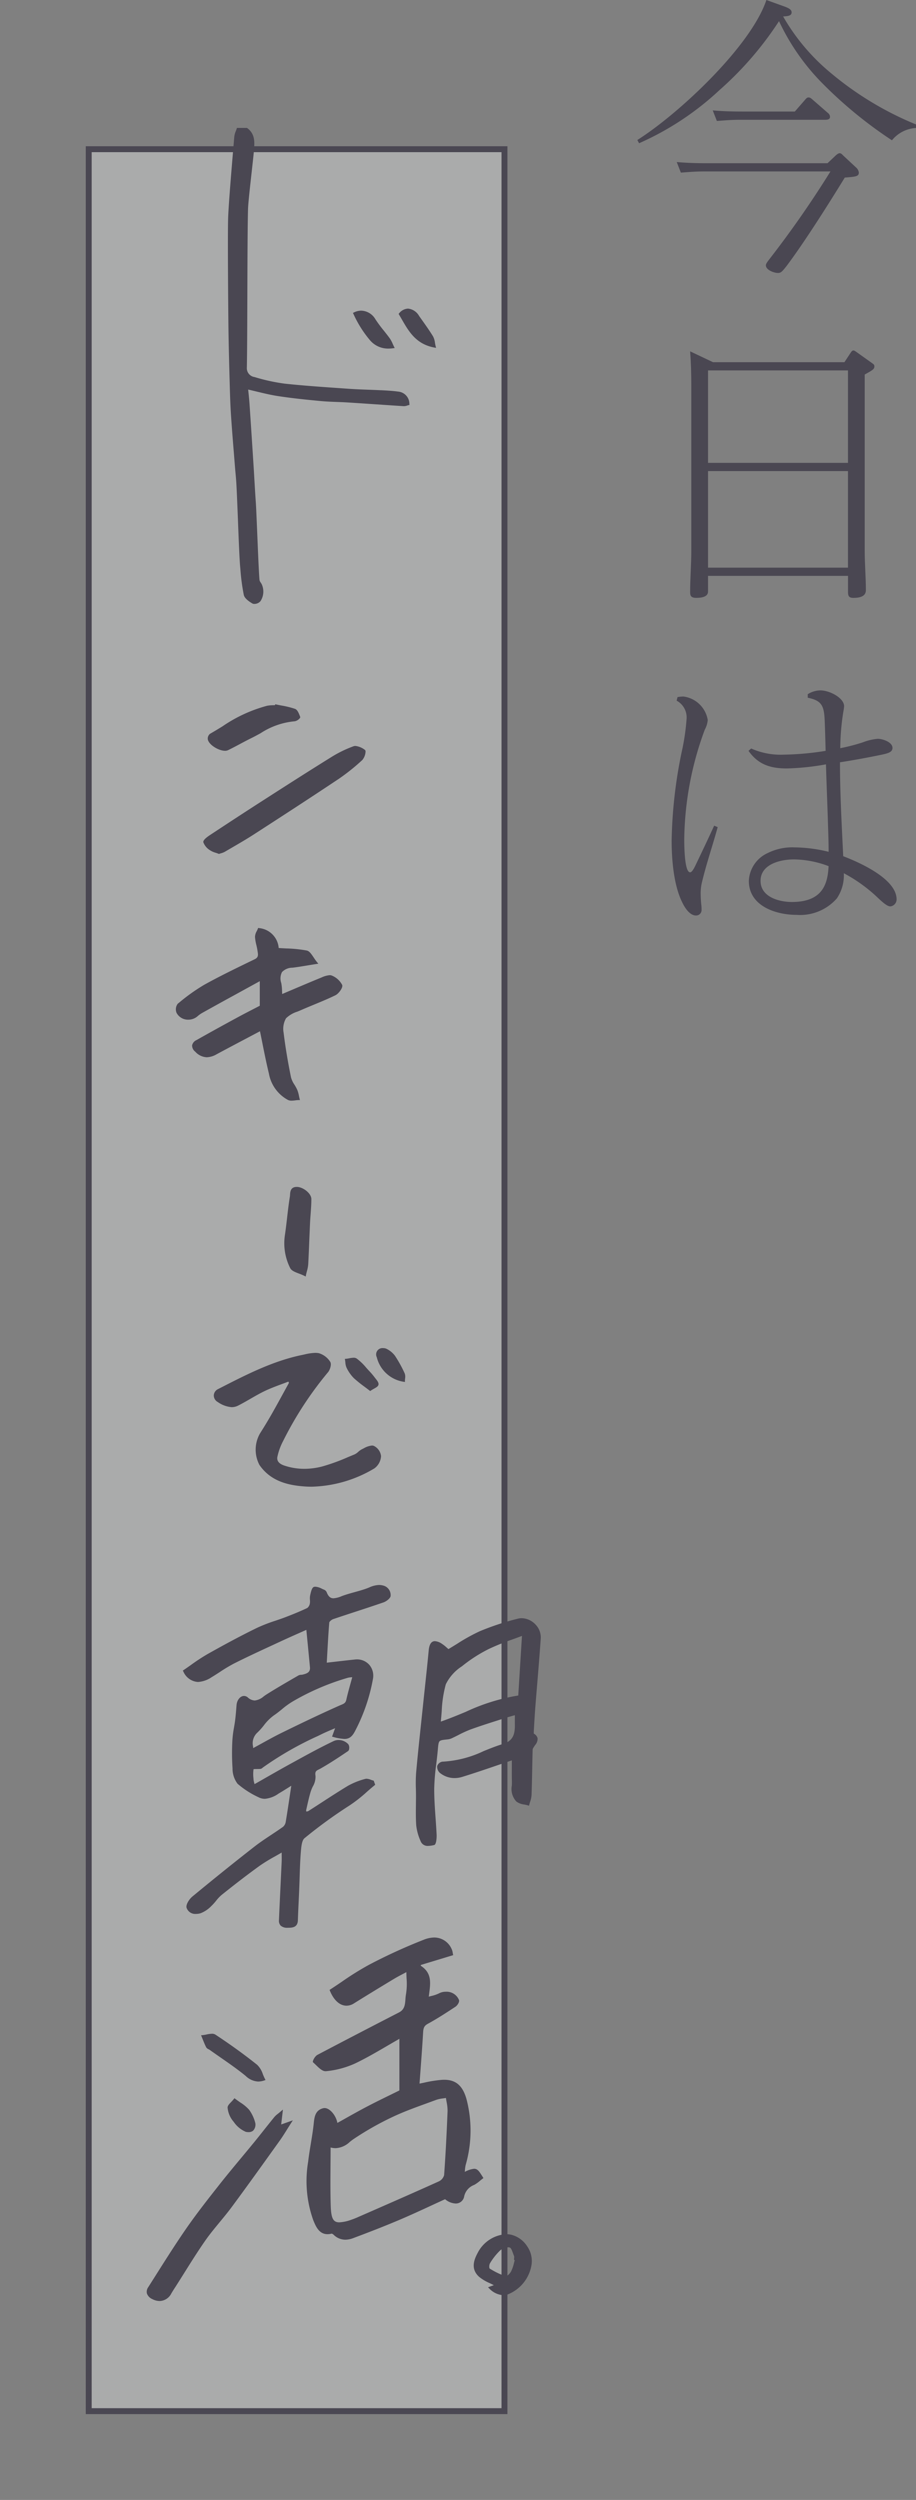 <svg xmlns="http://www.w3.org/2000/svg" width="123.889" height="337.909" viewBox="0 0 123.889 337.909">
  <rect x="0" y="0" width="123.889" height="337.909" fill="#808080" stroke="none"/>
  <g id="グループ_1533" data-name="グループ 1533" transform="translate(-11044.5 8891)">
    <path id="パス_4681" data-name="パス 4681" d="M0,0H56.23V305.742H0Z" transform="translate(11056.5 -8870.833)" fill="#f9fdfd" opacity="0.35"/>
    <path id="長方形_906" data-name="長方形 906" d="M-.4-.4H56.63V306.142H-.4ZM55.83.4H.4V305.342H55.83Z" transform="translate(11056.5 -8870.833)" fill="#4a4752"/>
    <g id="グループ_1534" data-name="グループ 1534">
      <path id="パス_3221" data-name="パス 3221" d="M801.435,50.839a43.627,43.627,0,0,0,11.505,6.943v.476a4.525,4.525,0,0,0-3.253,1.666,58.062,58.062,0,0,1-9.244-7.538,30.143,30.143,0,0,1-6.029-8.568,45.239,45.239,0,0,1-8.054,9.322,38.933,38.933,0,0,1-10.871,7.181l-.238-.436c5.594-3.531,15.354-12.655,17.456-18.924l2.539.914c.516.2.873.4.873.754,0,.475-.516.516-1.151.555A27.933,27.933,0,0,0,801.435,50.839Zm.676,11.109c.276-.238.4-.276.516-.276.2,0,.356.2.476.316l1.706,1.587a1.093,1.093,0,0,1,.4.714c0,.516-.4.555-1.9.674-2.142,3.49-5.474,8.768-7.894,11.98-.6.755-.754.914-1.15.914-.516,0-1.627-.4-1.627-1.032,0-.238.238-.516.6-.992a138.215,138.215,0,0,0,8.133-11.7h-17.1c-1.19,0-1.984.079-3.134.159l-.555-1.428c1.349.119,2.658.159,4.007.159h16.384Zm-12.7-5.911h7.141l1.348-1.547c.2-.238.319-.357.477-.357.2,0,.278.041.514.238l2.142,1.865a.662.662,0,0,1,.278.516c0,.4-.436.4-.752.4H789.1c-1.151,0-1.944.078-3.094.157l-.556-1.427C786.757,56,788.106,56.036,789.415,56.036Z" transform="translate(10355.448 -8931.96)" fill="#4a4752"/>
      <path id="パス_3222" data-name="パス 3222" d="M801.519,78.367l.835-1.268c.157-.239.237-.317.4-.317.079,0,.159.038.436.237l2.063,1.469c.278.2.318.237.318.475,0,.358-.318.517-1.309,1.073v23.8c0,1.784.159,3.571.159,5.355,0,.914-.99,1.033-1.7,1.033-.635,0-.715-.317-.715-.795v-2.181H783.072v2.1c0,.278-.079.873-1.587.873-.754,0-.833-.317-.833-.795,0-1.863.159-3.728.159-5.593V81.62c0-1.586-.04-3.174-.159-4.72l3.095,1.467ZM783.072,91.975H802v-12.5H783.072Zm0,14.163H802V93.085H783.072Z" transform="translate(10357.189 -8920.409)" fill="#4a4752"/>
      <path id="パス_3223" data-name="パス 3223" d="M779.556,112.432a5.372,5.372,0,0,1,.793-.078,3.825,3.825,0,0,1,3.293,3.173,3.283,3.283,0,0,1-.4,1.309,43.873,43.873,0,0,0-2.777,14.8c0,.633,0,4.483.793,4.483.2,0,.437-.357.674-.833.873-1.825,1.746-3.65,2.579-5.475l.476.2c-.674,2.461-1.508,4.881-2.1,7.34a6.384,6.384,0,0,0-.2,1.747c0,.4.04,1.032.079,1.349a5.376,5.376,0,0,1,.04.713.738.738,0,0,1-.754.795c-.873,0-1.547-1.111-1.865-1.787-1.151-2.3-1.428-5.791-1.428-8.33a63.659,63.659,0,0,1,1.349-11.942,30.041,30.041,0,0,0,.675-4.561,2.564,2.564,0,0,0-1.349-2.42ZM801.1,139.647a6.6,6.6,0,0,1-5.435,2.222c-2.816,0-6.465-1.189-6.465-4.6a4.335,4.335,0,0,1,2.5-3.731,7.5,7.5,0,0,1,3.691-.792,20,20,0,0,1,4.6.6c0-1.19-.041-2.38-.081-3.571-.079-2.737-.2-5.475-.278-8.252a33.989,33.989,0,0,1-5.275.555c-2.222,0-3.888-.516-5.2-2.379l.357-.319a9.8,9.8,0,0,0,4.4.833,38.659,38.659,0,0,0,5.672-.514c-.04-1.588-.078-2.937-.119-3.929-.079-2.141-.357-2.855-2.3-3.252v-.476a3.281,3.281,0,0,1,1.706-.516c1.269,0,3.212,1.03,3.212,2.141a7.387,7.387,0,0,1-.118.833,32.122,32.122,0,0,0-.4,4.84,26.01,26.01,0,0,0,3.055-.793,7.263,7.263,0,0,1,2.023-.476c.635,0,1.984.436,1.984,1.23,0,.6-.635.754-1.825.992-1.746.357-3.49.676-5.277.953,0,4.244.239,8.487.438,12.694,2.181.833,7.219,3.055,7.219,5.831a.951.951,0,0,1-.833.953c-.436,0-1.031-.517-1.984-1.428a20.81,20.81,0,0,0-4.323-3.056A5.52,5.52,0,0,1,801.1,139.647Zm-1.11-4.363a13.644,13.644,0,0,0-4.683-.912c-1.824,0-4.521.635-4.521,2.9,0,2.182,2.5,2.856,4.245,2.856C799.233,140.124,799.868,137.624,799.987,135.284Z" transform="translate(10356.58 -8909.208)" fill="#4a4752"/>
    </g>
    <g id="グループ_1535" data-name="グループ 1535">
      <path id="パス_3224" data-name="パス 3224" d="M744.245,213.6c1.547-.175,2.782-.323,4.019-.45a2.031,2.031,0,0,1,2.24,2.453,24.219,24.219,0,0,1-2.33,6.856c-.628,1.262-1.059,1.329-2.857.868l.476-1.316c-.836.368-1.507.635-2.154.952a47.4,47.4,0,0,0-7.97,4.524c-.074.057-.151.143-.234.151-.369.04-1.035-.013-1.059.09a5.3,5.3,0,0,0-.023,1.492,6.019,6.019,0,0,0,.194.854c1.719-.973,3.385-1.941,5.074-2.867,1.911-1.046,3.815-2.108,5.78-3.042a1.61,1.61,0,0,1,1.813.4.727.727,0,0,1-.007.694c-1.2.815-2.416,1.621-3.678,2.337-.514.291-.934.324-.789,1.184.108.641-.458,1.382-.665,2.095-.235.805-.411,1.628-.6,2.445a1.33,1.33,0,0,0,.037.4,1.425,1.425,0,0,0,.483-.1c1.785-1.136,3.542-2.321,5.353-3.412a9.8,9.8,0,0,1,2.3-.916c.286-.085.661.135.995.216l.14.383a34.892,34.892,0,0,1-3.4,2.736,63.671,63.671,0,0,0-6.067,4.41c-.444.357-.5,1.32-.558,2.018-.128,1.641-.146,3.29-.214,4.937-.058,1.423-.135,2.846-.188,4.269-.03.82-.575.849-1.19.856s-1.1-.145-1.07-.873c.11-2.6.245-5.192.362-7.789.021-.471,0-.943,0-1.615-1.161.689-2.239,1.227-3.2,1.92-1.76,1.266-3.473,2.6-5.164,3.954-.526.421-.89,1.041-1.393,1.5a3.937,3.937,0,0,1-1.407.947c-.644.19-1.479.073-1.693-.636-.108-.358.353-1.053.739-1.371q4.154-3.428,8.4-6.748c1.23-.957,2.583-1.755,3.852-2.665a1.266,1.266,0,0,0,.424-.766c.286-1.709.53-3.425.8-5.209-.575.358-1.182.751-1.8,1.12-.858.512-1.744,1.129-2.777.6a11.709,11.709,0,0,1-2.784-1.791,3.285,3.285,0,0,1-.631-1.993,30.965,30.965,0,0,1-.015-3.838c.042-.871.253-1.732.362-2.6.086-.685.14-1.374.192-2.062.065-.841.727-1.412,1.277-.953,1.182.987,1.887.126,2.761-.426,1.4-.883,2.835-1.7,4.265-2.535a1.862,1.862,0,0,1,.5-.091c.632-.144,1.2-.356,1.124-1.18-.165-1.736-.335-3.473-.505-5.243-1.234.554-2.5,1.107-3.761,1.691-2.08.967-4.171,1.914-6.218,2.948-1.054.532-2.017,1.246-3.035,1.854-1.4.833-2.605,1.054-3.624-.714,1.061-.715,2.083-1.509,3.2-2.136,2.206-1.242,4.435-2.448,6.71-3.556,1.239-.6,2.595-.961,3.887-1.459.981-.377,1.957-.774,2.905-1.225a1.089,1.089,0,0,0,.426-.707c.073-.336-.038-.71.033-1.046.086-.4.225-1.054.444-1.1.377-.079.838.218,1.256.381a.516.516,0,0,1,.266.266c.481,1.263,1.317.944,2.256.6,1.067-.4,2.2-.616,3.271-1a3.428,3.428,0,0,1,2.161-.418,1.189,1.189,0,0,1,.932,1.227c.015.245-.506.649-.857.77-2.26.782-4.543,1.494-6.807,2.264-.258.087-.616.377-.635.6C744.438,209.881,744.349,211.773,744.245,213.6Zm3.806,1.627a6.814,6.814,0,0,0-.808.094,32.707,32.707,0,0,0-7.46,3.188c-.948.52-1.734,1.33-2.64,1.939a20,20,0,0,0-2.222,2.32c-.875.807-.632,1.539-.61,2.457,1.456-.784,2.8-1.563,4.184-2.243,2.539-1.246,5.093-2.468,7.678-3.616.483-.216.885-.286,1.017-.889C747.417,217.444,747.727,216.429,748.051,215.223Z" transform="translate(10344.291 -8879.687)" fill="#4a4752"/>
      <path id="パス_3224_-_アウトライン" data-name="パス 3224 - アウトライン" d="M751.466,202.924a2.124,2.124,0,0,1,.531.068,1.325,1.325,0,0,1,1.045,1.364c.021.36-.608.8-.958.92-1.238.428-2.5.842-3.727,1.243-1.011.331-2.056.673-3.08,1.021-.228.077-.522.335-.534.467-.121,1.462-.2,2.937-.28,4.364q-.029.531-.059,1.056l1.159-.132c.979-.112,1.824-.209,2.685-.3a2.406,2.406,0,0,1,.241-.012,2.207,2.207,0,0,1,1.693.764,2.271,2.271,0,0,1,.469,1.875,24.349,24.349,0,0,1-2.344,6.9c-.392.786-.75,1.212-1.519,1.212a6.6,6.6,0,0,1-1.509-.267l-.16-.041.414-1.143-.467.2c-.5.214-.934.4-1.362.61l-.494.242a44.511,44.511,0,0,0-7.452,4.267l-.048.04a.489.489,0,0,1-.263.141c-.142.015-.322.017-.5.019a4.2,4.2,0,0,0-.444.019,4.773,4.773,0,0,0-.017,1.207q.006.089.012.178a2.557,2.557,0,0,0,.1.49l.039.147q.714-.4,1.418-.807c1.141-.651,2.322-1.325,3.487-1.964l.617-.338c1.678-.921,3.414-1.872,5.172-2.708a1.575,1.575,0,0,1,.671-.145,1.8,1.8,0,0,1,1.317.574.849.849,0,0,1,.117.591.442.442,0,0,1-.149.329c-1.159.785-2.4,1.612-3.688,2.343-.085.048-.166.089-.244.128-.383.191-.575.288-.472.9a2.573,2.573,0,0,1-.367,1.419,5.522,5.522,0,0,0-.3.742c-.2.675-.356,1.376-.509,2.053l-.087.384a.563.563,0,0,0,.015.2l.019,0a.649.649,0,0,0,.258-.059c.612-.389,1.231-.791,1.829-1.179,1.148-.746,2.336-1.516,3.528-2.235a9.954,9.954,0,0,1,2.334-.932.645.645,0,0,1,.183-.025,1.811,1.811,0,0,1,.583.141,3.112,3.112,0,0,0,.306.1l.078.019.2.559-.083.067c-.349.285-.7.588-1.033.881a19.3,19.3,0,0,1-2.383,1.866,63.76,63.76,0,0,0-6.053,4.4c-.376.3-.445,1.184-.5,1.828l-.007.085c-.087,1.117-.124,2.258-.159,3.362-.016.514-.033,1.046-.055,1.569-.025.623-.055,1.256-.083,1.868-.037.787-.075,1.6-.1,2.4-.037.986-.789.994-1.339,1h-.046a1.3,1.3,0,0,1-.948-.294.963.963,0,0,1-.227-.735c.065-1.539.14-3.1.213-4.616.05-1.04.1-2.116.15-3.174.014-.305.01-.617.007-.978,0-.116,0-.238,0-.368-.3.173-.588.338-.872.5a22.72,22.72,0,0,0-2.1,1.283c-1.525,1.1-3.164,2.351-5.158,3.949a5.286,5.286,0,0,0-.744.788,6.816,6.816,0,0,1-.641.706,4,4,0,0,1-1.466.98,2.142,2.142,0,0,1-.6.087,1.233,1.233,0,0,1-1.28-.824c-.132-.437.37-1.186.787-1.53,3.048-2.516,5.8-4.724,8.4-6.751.731-.569,1.515-1.088,2.274-1.591.524-.347,1.066-.706,1.583-1.077a1.122,1.122,0,0,0,.364-.669c.21-1.257.395-2.5.591-3.81q.08-.534.161-1.074l-.268.169c-.409.258-.832.525-1.261.78l-.172.1a3.754,3.754,0,0,1-1.87.719,1.885,1.885,0,0,1-.88-.221,12,12,0,0,1-2.819-1.816,3.4,3.4,0,0,1-.677-2.09,30.861,30.861,0,0,1-.015-3.857,13.865,13.865,0,0,1,.213-1.645c.054-.317.11-.645.151-.966.085-.675.139-1.357.191-2.054s.5-1.255,1.013-1.255a.8.8,0,0,1,.51.2,1.5,1.5,0,0,0,.944.416,2.25,2.25,0,0,0,1.214-.561c.138-.1.28-.2.427-.292,1.175-.742,2.4-1.451,3.577-2.136l.692-.4a.839.839,0,0,1,.37-.087,1.215,1.215,0,0,0,.175-.021c.7-.16,1.07-.37,1.008-1.019-.11-1.159-.222-2.319-.336-3.489l-.149-1.546-.994.443c-.845.375-1.718.764-2.575,1.162l-1.166.54c-1.664.77-3.385,1.566-5.048,2.405a20.7,20.7,0,0,0-1.907,1.142c-.364.236-.74.48-1.119.706a3.716,3.716,0,0,1-1.852.649,2.314,2.314,0,0,1-1.978-1.417l-.07-.121.116-.078c.329-.222.661-.456.982-.683a26.218,26.218,0,0,1,2.226-1.46c2.586-1.456,4.72-2.587,6.718-3.56a21.458,21.458,0,0,1,2.489-.964c.465-.158.946-.322,1.409-.5,1.185-.455,2.077-.831,2.895-1.22a.97.97,0,0,0,.344-.6,1.852,1.852,0,0,0,.014-.486,2.12,2.12,0,0,1,.019-.561l0-.012c.139-.645.268-1.143.558-1.2a.794.794,0,0,1,.163-.016,2.207,2.207,0,0,1,.862.266c.11.051.214.1.316.138a.668.668,0,0,1,.352.353c.273.718.636.81.921.81a3.566,3.566,0,0,0,1.127-.3l.015-.006c.561-.208,1.145-.37,1.71-.527.517-.143,1.052-.291,1.562-.474.135-.048.268-.1.4-.154A3.5,3.5,0,0,1,751.466,202.924Zm-7.381,10.841.01-.178q.035-.612.069-1.233c.078-1.429.159-2.907.281-4.373.026-.3.446-.628.736-.726,1.025-.349,2.072-.691,3.083-1.022,1.222-.4,2.487-.814,3.723-1.241.366-.126.763-.5.756-.619a1.032,1.032,0,0,0-.82-1.091,1.829,1.829,0,0,0-.457-.058,3.218,3.218,0,0,0-1.207.314c-.132.053-.269.108-.409.158-.52.186-1.06.336-1.583.48-.559.155-1.137.315-1.686.519l-.015.006a3.754,3.754,0,0,1-1.231.315c-.551,0-.945-.328-1.2-1a.369.369,0,0,0-.18-.18c-.11-.043-.223-.095-.332-.145a2.018,2.018,0,0,0-.737-.239.494.494,0,0,0-.1.01c-.085.04-.2.368-.326.973l0,.012a1.868,1.868,0,0,0-.013.481,2.106,2.106,0,0,1-.02.565,1.232,1.232,0,0,1-.508.811c-.825.392-1.724.771-2.916,1.229-.469.18-.953.345-1.42.5a21.241,21.241,0,0,0-2.454.949c-1.992.971-4.122,2.1-6.7,3.552a25.975,25.975,0,0,0-2.2,1.443c-.284.2-.577.407-.87.607A1.943,1.943,0,0,0,727,215.734a3.446,3.446,0,0,0,1.7-.606c.374-.223.748-.466,1.109-.7a20.926,20.926,0,0,1,1.935-1.159c1.667-.842,3.39-1.639,5.057-2.41l1.166-.54c.859-.4,1.733-.788,2.579-1.164q.6-.265,1.184-.528l.191-.086.02.208q.085.882.169,1.754c.113,1.17.225,2.33.336,3.489.1,1.035-.772,1.233-1.24,1.34a1.455,1.455,0,0,1-.219.028.615.615,0,0,0-.241.047l-.693.4c-1.179.684-2.4,1.391-3.568,2.13-.14.088-.279.187-.413.283a2.494,2.494,0,0,1-1.388.617,1.778,1.778,0,0,1-1.136-.485.494.494,0,0,0-.318-.128c-.352,0-.672.439-.714.978-.053.7-.107,1.386-.193,2.069-.042.328-.1.659-.152.979a13.639,13.639,0,0,0-.209,1.609,30.587,30.587,0,0,0,.014,3.819,3,3,0,0,0,.585,1.9,11.592,11.592,0,0,0,2.749,1.766,1.592,1.592,0,0,0,.743.187,3.542,3.542,0,0,0,1.715-.676l.174-.1c.426-.253.847-.519,1.254-.776l.546-.343.276-.172-.049.322q-.107.7-.209,1.4c-.2,1.314-.381,2.555-.591,3.815a1.406,1.406,0,0,1-.485.863c-.522.374-1.066.735-1.592,1.083-.754.5-1.534,1.016-2.255,1.578-2.6,2.026-5.348,4.232-8.394,6.746-.37.305-.771.948-.691,1.212a.969.969,0,0,0,.993.611,1.838,1.838,0,0,0,.514-.075,3.77,3.77,0,0,0,1.348-.914,6.607,6.607,0,0,0,.612-.675,5.584,5.584,0,0,1,.788-.831c2-1.6,3.641-2.859,5.17-3.959a22.944,22.944,0,0,1,2.123-1.3c.354-.2.719-.406,1.092-.627l.227-.134v.263c0,.23,0,.436,0,.626,0,.366.007.681-.007.995-.048,1.059-.1,2.134-.15,3.175-.073,1.512-.148,3.076-.213,4.614a.673.673,0,0,0,.144.515.988.988,0,0,0,.731.2h.042c.63-.007,1.018-.045,1.042-.711.03-.8.068-1.616.1-2.4.028-.612.058-1.244.083-1.866.022-.522.039-1.053.055-1.566.035-1.107.072-2.252.16-3.376l.007-.085c.058-.737.13-1.655.607-2.038a64.027,64.027,0,0,1,6.082-4.421,19.073,19.073,0,0,0,2.345-1.838c.312-.272.633-.552.957-.819l-.077-.21c-.086-.025-.173-.056-.257-.086a1.617,1.617,0,0,0-.482-.123.343.343,0,0,0-.1.013,9.7,9.7,0,0,0-2.264.9c-1.188.716-2.374,1.485-3.52,2.229-.6.389-1.218.791-1.83,1.181a.871.871,0,0,1-.389.1c-.052.005-.1.011-.146.019l-.16.031-.017-.162c0-.037-.011-.076-.019-.117a.83.83,0,0,1-.015-.335l.087-.384c.154-.682.313-1.387.513-2.071a5.751,5.751,0,0,1,.318-.784,2.346,2.346,0,0,0,.343-1.243.946.946,0,0,1,.633-1.219c.074-.037.151-.076.23-.12,1.276-.723,2.506-1.544,3.658-2.324a.724.724,0,0,0-.01-.475,1.5,1.5,0,0,0-1.1-.477,1.273,1.273,0,0,0-.542.116c-1.75.831-3.481,1.781-5.156,2.7l-.617.338c-1.163.637-2.289,1.28-3.482,1.961q-.79.451-1.59.905l-.174.1-.046-.194c-.029-.122-.059-.233-.085-.33a2.8,2.8,0,0,1-.113-.549q-.006-.088-.012-.176a4.7,4.7,0,0,1,.038-1.358c.042-.18.268-.183.72-.188.167,0,.34,0,.47-.018a.408.408,0,0,0,.1-.07c.02-.018.041-.035.061-.05a44.739,44.739,0,0,1,7.5-4.3l.493-.242c.435-.213.871-.4,1.376-.616.249-.106.506-.217.784-.339l.321-.141-.539,1.489a5.705,5.705,0,0,0,1.274.216c.566,0,.846-.235,1.251-1.046a24.056,24.056,0,0,0,2.316-6.813,1.976,1.976,0,0,0-.4-1.632,1.908,1.908,0,0,0-1.465-.658,2.106,2.106,0,0,0-.211.011c-.859.088-1.7.185-2.681.3l-1.336.152Zm4.168,1.284-.057.213c-.1.371-.2.723-.293,1.064-.211.756-.41,1.47-.565,2.18-.129.59-.5.744-.9.907-.066.027-.135.055-.2.087-2.245,1-4.612,2.111-7.673,3.613-.944.462-1.854.964-2.818,1.5-.441.243-.9.495-1.361.745l-.215.116-.006-.244c0-.155-.014-.306-.024-.452a2.23,2.23,0,0,1,.682-2.119,8.775,8.775,0,0,0,.841-.937,6.625,6.625,0,0,1,1.4-1.4c.37-.249.729-.538,1.075-.819a10.924,10.924,0,0,1,1.576-1.127,33.275,33.275,0,0,1,7.494-3.2,3,3,0,0,1,.51-.069c.1-.008.2-.016.318-.029Zm-13.8,9.926c.39-.212.774-.423,1.148-.629.967-.533,1.881-1.037,2.831-1.5,3.065-1.5,5.435-2.62,7.683-3.618.073-.033.144-.062.213-.09.375-.155.623-.257.719-.694.158-.718.358-1.436.569-2.2.077-.275.155-.558.235-.852l-.11.009a2.788,2.788,0,0,0-.459.06,33,33,0,0,0-7.425,3.175,10.7,10.7,0,0,0-1.532,1.1c-.352.284-.715.578-1.1.834a6.4,6.4,0,0,0-1.334,1.338,9.125,9.125,0,0,1-.87.968,1.94,1.94,0,0,0-.586,1.878C734.442,224.825,734.447,224.9,734.451,224.975Z" transform="translate(10344.291 -8879.687)" fill="#4a4752"/>
      <path id="パス_3225" data-name="パス 3225" d="M761.918,225.323c-2.363.795-4.607,1.591-6.881,2.293a3.053,3.053,0,0,1-2.933-.532.953.953,0,0,1-.282-.766.754.754,0,0,1,.567-.464c2.985.028,5.484-1.571,8.214-2.391,1.512-.455,1.754-1.52,1.723-2.834-.009-.41,0-.821,0-1.4-.594.173-1.082.3-1.562.456-1.556.505-3.124.983-4.66,1.545-.849.311-1.644.774-2.468,1.158a1.7,1.7,0,0,1-.529.16c-1.4.141-1.375.139-1.507,1.629-.151,1.719-.472,3.434-.483,5.152-.013,2.115.233,4.23.328,6.348.018.4-.078,1.131-.229,1.161-.577.112-1.337.325-1.657-.46a6.915,6.915,0,0,1-.573-2.054c-.091-1.308-.03-2.625-.032-3.94,0-1.058-.075-2.124.019-3.175.275-3.047.616-6.087.934-9.13.255-2.447.533-4.89.763-7.338.111-1.194.534-1.463,1.545-.845a9.594,9.594,0,0,1,.965.783,43.879,43.879,0,0,1,4.308-2.46,35.41,35.41,0,0,1,5.119-1.687,2.482,2.482,0,0,1,2.925,2.507c-.209,3.109-.492,6.213-.735,9.319-.083,1.07-.141,2.142-.2,3.215-.009.156-.038.411.04.459.906.555.307,1.074-.011,1.607a1,1,0,0,0-.192.423c-.054,2.054-.075,4.109-.147,6.161a6.163,6.163,0,0,1-.3,1.251,4.073,4.073,0,0,1-1.509-.489c-.774-.688-.528-1.717-.551-2.628C761.9,227.341,761.918,226.325,761.918,225.323Zm1.383-16.833c-1.731.672-3.288,1.158-4.733,1.871a20.065,20.065,0,0,0-3.608,2.313,6.346,6.346,0,0,0-2.269,2.54,29.181,29.181,0,0,0-.706,5.3c3.69-1.239,6.979-3.187,10.792-3.61Z" transform="translate(10351.959 -8878.593)" fill="#4a4752"/>
      <path id="パス_3225_-_アウトライン" data-name="パス 3225 - アウトライン" d="M750.43,237.1a1,1,0,0,1-1.011-.667,7.046,7.046,0,0,1-.583-2.1c-.065-.934-.053-1.886-.041-2.807,0-.375.01-.763.009-1.143,0-.324-.007-.656-.014-.976a20.044,20.044,0,0,1,.033-2.213c.2-2.242.444-4.516.678-6.716q.128-1.208.255-2.416c.082-.789.168-1.59.251-2.365.175-1.629.356-3.314.511-4.972.052-.559.2-1.3.845-1.3a1.9,1.9,0,0,1,.927.343,4.892,4.892,0,0,1,.659.517c.079.069.159.14.244.211.389-.228.785-.473,1.169-.711a25.187,25.187,0,0,1,3.064-1.7,35.8,35.8,0,0,1,5.141-1.695,2.061,2.061,0,0,1,.532-.069,2.647,2.647,0,0,1,1.878.864,2.485,2.485,0,0,1,.7,1.867c-.136,2.026-.307,4.084-.471,6.074-.088,1.064-.179,2.165-.264,3.247-.072.925-.126,1.869-.179,2.782l-.025.43c0,.02,0,.041,0,.063a1.455,1.455,0,0,0,0,.275,1.015,1.015,0,0,1,.511.614,1.257,1.257,0,0,1-.335.935c-.056.082-.113.166-.162.247l-.044.071a.7.7,0,0,0-.127.279c-.021.814-.038,1.642-.054,2.443-.024,1.219-.05,2.48-.093,3.72a3.449,3.449,0,0,1-.192.9c-.039.126-.079.256-.111.383l-.038.152-.15-.045c-.153-.046-.324-.08-.489-.113a2.244,2.244,0,0,1-1.077-.408,2.489,2.489,0,0,1-.61-2.163c.007-.2.013-.387.009-.572-.019-.713-.014-1.436-.01-2.135q0-.347,0-.693c-.613.207-1.223.415-1.815.617-1.671.571-3.25,1.11-4.871,1.61a3.6,3.6,0,0,1-1.065.167,3.144,3.144,0,0,1-2.007-.726,1.1,1.1,0,0,1-.335-.906.891.891,0,0,1,.714-.59h.078a14.7,14.7,0,0,0,5.479-1.421c.848-.342,1.725-.7,2.615-.964,1.388-.418,1.648-1.338,1.616-2.687-.006-.273,0-.549,0-.869,0-.107,0-.219,0-.338l-.388.11c-.342.1-.666.188-.978.289q-.579.188-1.16.373c-1.151.368-2.342.748-3.495,1.17a15.352,15.352,0,0,0-1.617.74c-.273.138-.556.281-.839.413a1.82,1.82,0,0,1-.577.173c-.631.064-.977.1-1.127.255s-.183.52-.241,1.177l-.005.062c-.054.612-.13,1.233-.2,1.834a28.819,28.819,0,0,0-.278,3.306c-.008,1.331.088,2.688.182,4,.055.767.111,1.559.146,2.34,0,.012.02,1.24-.349,1.315l-.115.023A3.61,3.61,0,0,1,750.43,237.1Zm.935-27.377c-.21,0-.461.117-.546,1.03-.156,1.66-.337,3.346-.512,4.976-.083.775-.169,1.576-.251,2.364q-.126,1.209-.255,2.417c-.234,2.2-.476,4.472-.678,6.711a19.812,19.812,0,0,0-.032,2.179c.007.322.014.655.014.982,0,.382,0,.771-.009,1.147-.012.914-.024,1.86.041,2.782a6.792,6.792,0,0,0,.562,2.008.7.7,0,0,0,.733.48,3.333,3.333,0,0,0,.641-.088l.085-.017a2.765,2.765,0,0,0,.139-1.013c-.035-.777-.091-1.568-.146-2.332-.094-1.318-.191-2.681-.182-4.023a29.063,29.063,0,0,1,.281-3.341c.074-.6.15-1.216.2-1.823l.005-.062c.066-.748.1-1.124.323-1.358s.588-.273,1.311-.346a1.531,1.531,0,0,0,.483-.147c.278-.13.559-.272.83-.409a15.576,15.576,0,0,1,1.649-.754c1.158-.424,2.352-.805,3.506-1.174q.58-.185,1.159-.372c.318-.1.644-.195.989-.292.183-.052.374-.106.577-.165l.192-.056v.2c0,.2,0,.375,0,.54,0,.317,0,.591,0,.86a3.748,3.748,0,0,1-.3,1.81,2.346,2.346,0,0,1-1.531,1.171c-.877.263-1.747.615-2.589.955A14.923,14.923,0,0,1,752.467,226h-.078a.639.639,0,0,0-.418.338.806.806,0,0,0,.228.625,2.81,2.81,0,0,0,1.818.659,3.3,3.3,0,0,0,.977-.154c1.617-.5,3.194-1.038,4.863-1.608.656-.224,1.334-.456,2.014-.684l.2-.067v.209c0,.3,0,.6,0,.9,0,.7-.008,1.417.01,2.125.005.195,0,.4-.009.591a2.233,2.233,0,0,0,.51,1.929,2.013,2.013,0,0,0,.936.338c.122.024.246.049.368.079.024-.085.05-.169.076-.251a3.181,3.181,0,0,0,.179-.821c.043-1.238.068-2.5.093-3.716.016-.8.033-1.63.054-2.445a.9.9,0,0,1,.172-.429l.041-.067c.053-.089.114-.178.172-.263.172-.252.335-.49.289-.7a.779.779,0,0,0-.4-.436c-.146-.089-.13-.316-.115-.536,0-.021,0-.041,0-.06l.025-.429c.053-.914.107-1.86.179-2.788.085-1.083.176-2.184.264-3.249.165-1.989.335-4.045.471-6.069a2.188,2.188,0,0,0-.624-1.642,2.342,2.342,0,0,0-1.659-.769,1.761,1.761,0,0,0-.454.059,35.541,35.541,0,0,0-5.1,1.68,24.957,24.957,0,0,0-3.027,1.684c-.416.257-.845.523-1.267.768l-.09.052-.081-.066c-.118-.1-.226-.192-.332-.285a4.672,4.672,0,0,0-.617-.486A1.657,1.657,0,0,0,751.365,209.723Zm.444,11.011.027-.235c.064-.549.107-1.1.148-1.638a16.409,16.409,0,0,1,.564-3.691,6.289,6.289,0,0,1,2.28-2.581l.039-.031a20.13,20.13,0,0,1,3.635-2.33,32.089,32.089,0,0,1,3.175-1.29c.507-.186,1.031-.378,1.571-.587l.219-.085-.546,8.776-.125.014a26.122,26.122,0,0,0-7.151,2.2c-1.166.484-2.372.985-3.61,1.4Zm11.328-12.02c-.465.178-.918.344-1.357.5a31.867,31.867,0,0,0-3.145,1.277,19.829,19.829,0,0,0-3.58,2.3l-.04.032a6.1,6.1,0,0,0-2.18,2.437,16.192,16.192,0,0,0-.551,3.624c-.036.462-.073.938-.123,1.414,1.151-.4,2.277-.864,3.368-1.317a26.765,26.765,0,0,1,7.107-2.209Z" transform="translate(10351.959 -8878.593)" fill="#4a4752"/>
      <path id="パス_3226" data-name="パス 3226" d="M735.738,146.377v-3.67c-1.379.758-2.539,1.394-3.7,2.031q-2.152,1.184-4.3,2.375a4.048,4.048,0,0,0-.676.481,1.706,1.706,0,0,1-2.6-.414,1.126,1.126,0,0,1,.12-1.055,26.6,26.6,0,0,1,3.544-2.536c2.232-1.242,4.541-2.345,6.84-3.462.669-.325.516-.834.446-1.33-.087-.614-.306-1.215-.333-1.829a2.942,2.942,0,0,1,.374-1.035,2.785,2.785,0,0,1,2.544,2.686,29.933,29.933,0,0,1,3.9.345c.448.094.758.85,1.316,1.53-1.328.209-2.275.386-3.229.5-1.527.184-1.963.782-1.651,2.255a13.7,13.7,0,0,1,.136,1.672c1.9-.8,3.7-1.58,5.521-2.321.407-.165.952-.39,1.285-.245a2.585,2.585,0,0,1,1.3,1.172c.107.25-.426,1.009-.829,1.206-1.522.743-3.118,1.332-4.671,2.015a5.545,5.545,0,0,0-2.07,1.136,2.971,2.971,0,0,0-.364,2.046c.249,2.029.594,4.049,1,6.054a9.718,9.718,0,0,0,.856,1.724,7.719,7.719,0,0,1,.311,1.178c-.459.008-1,.18-1.36,0a4.93,4.93,0,0,1-2.491-3.448c-.47-1.943-.831-3.91-1.251-5.929-2.009,1.065-4.027,2.121-6.033,3.2a1.986,1.986,0,0,1-2.724-.321c-.6-.569-.456-.989.149-1.332,1.811-1.026,3.634-2.027,5.463-3.02C733.661,147.441,734.768,146.883,735.738,146.377Z" transform="translate(10344.048 -8901.336)" fill="#4a4752"/>
      <path id="パス_3226_-_アウトライン" data-name="パス 3226 - アウトライン" d="M735.367,135.76l.124.025a2.932,2.932,0,0,1,2.655,2.692c.348.024.694.041,1.03.058a17.574,17.574,0,0,1,2.762.281c.356.074.613.458.912.9.15.223.3.453.489.679l.166.2-.259.041c-.436.069-.825.133-1.2.195-.746.123-1.391.23-2.035.307a1.945,1.945,0,0,0-1.417.591,1.875,1.875,0,0,0-.1,1.484,6.727,6.727,0,0,1,.106,1.091c.006.127.011.257.019.391l1.372-.582c1.359-.577,2.643-1.123,3.957-1.658l.016-.006a3.153,3.153,0,0,1,1.072-.3.783.783,0,0,1,.314.059,2.742,2.742,0,0,1,1.378,1.25c.157.365-.48,1.195-.9,1.4-.949.463-1.941.873-2.9,1.269-.584.241-1.188.491-1.776.749-.156.069-.32.135-.479.2a3.855,3.855,0,0,0-1.535.9,2.852,2.852,0,0,0-.33,1.932c.233,1.9.559,3.876,1,6.042a3.3,3.3,0,0,0,.47,1.006,5.9,5.9,0,0,1,.376.689,4.3,4.3,0,0,1,.235.831c.026.122.053.249.083.37l.047.184-.19,0a4.242,4.242,0,0,0-.435.039,4.175,4.175,0,0,1-.5.042,1.073,1.073,0,0,1-.5-.1,5.053,5.053,0,0,1-2.569-3.546c-.328-1.356-.6-2.693-.881-4.109-.107-.532-.217-1.081-.33-1.628l-1.686.891c-1.368.722-2.783,1.47-4.17,2.215a2.845,2.845,0,0,1-1.341.41,2.222,2.222,0,0,1-1.558-.755,1.047,1.047,0,0,1-.424-.858,1.019,1.019,0,0,1,.6-.712c1.569-.89,3.255-1.822,5.465-3.022.763-.415,1.524-.808,2.26-1.187l.828-.429V142.96l-.925.508-2.549,1.4-.4.218c-1.28.7-2.6,1.433-3.9,2.156a3.892,3.892,0,0,0-.65.463,1.887,1.887,0,0,1-1.248.458,1.742,1.742,0,0,1-1.582-.917,1.243,1.243,0,0,1,.161-1.24l.178-.142a25.326,25.326,0,0,1,3.387-2.409c2.011-1.119,4.116-2.14,6.152-3.128l.7-.338c.507-.247.453-.594.384-1.034-.007-.047-.015-.094-.021-.141-.035-.244-.093-.494-.148-.735a6.191,6.191,0,0,1-.186-1.108,1.666,1.666,0,0,1,.242-.786c.053-.108.1-.209.143-.31Zm7.581,4.625c-.128-.171-.243-.342-.347-.5-.262-.39-.488-.727-.724-.777a17.356,17.356,0,0,0-2.715-.275c-.379-.019-.771-.038-1.167-.067l-.132-.01-.007-.132a2.624,2.624,0,0,0-2.3-2.521c-.033.073-.069.145-.1.216a1.443,1.443,0,0,0-.211.639,5.875,5.875,0,0,0,.179,1.054c.057.248.117.5.153.761.006.045.014.091.021.136.07.448.158,1.007-.549,1.35l-.7.338c-2.032.986-4.133,2.006-6.137,3.121a25.1,25.1,0,0,0-3.346,2.381l-.178.142a1.031,1.031,0,0,0-.08.87,1.444,1.444,0,0,0,1.315.753,1.587,1.587,0,0,0,1.05-.384,4.2,4.2,0,0,1,.7-.5c1.3-.724,2.623-1.453,3.9-2.157l.4-.218,2.549-1.4,1.369-.752v4.014l-.081.042c-.292.153-.6.31-.91.471-.735.379-1.495.771-2.255,1.184-2.209,1.2-3.893,2.131-5.461,3.019-.28.159-.433.323-.453.488s.091.373.334.6a1.951,1.951,0,0,0,1.35.672,2.567,2.567,0,0,0,1.2-.374c1.387-.746,2.8-1.494,4.172-2.216l1.862-.984.176-.093.041.2c.128.613.252,1.23.371,1.826.284,1.413.552,2.748.879,4.1a4.768,4.768,0,0,0,2.414,3.349.788.788,0,0,0,.359.068,3.9,3.9,0,0,0,.463-.039c.093-.011.188-.023.282-.031-.015-.069-.03-.138-.044-.205a4.015,4.015,0,0,0-.217-.774,5.686,5.686,0,0,0-.358-.653,3.571,3.571,0,0,1-.507-1.1c-.44-2.174-.768-4.158-1-6.066a3.089,3.089,0,0,1,.4-2.16,4.056,4.056,0,0,1,1.654-.982c.164-.066.319-.129.471-.2.59-.26,1.2-.51,1.782-.752.955-.394,1.943-.8,2.883-1.261a1.662,1.662,0,0,0,.757-1.012,2.454,2.454,0,0,0-1.222-1.093.488.488,0,0,0-.195-.034,2.96,2.96,0,0,0-.959.274l-.016.006c-1.312.534-2.594,1.079-3.953,1.656l-1.567.664-.192.081-.016-.208c-.016-.216-.025-.416-.034-.61a6.418,6.418,0,0,0-.1-1.042,2.131,2.131,0,0,1,.154-1.721,2.2,2.2,0,0,1,1.625-.714c.637-.077,1.279-.183,2.022-.305C742.3,140.49,742.61,140.439,742.947,140.385Z" transform="translate(10344.048 -8901.336)" fill="#4a4752"/>
      <path id="パス_3227" data-name="パス 3227" d="M738.29,182.883c-1.129.443-2.289.823-3.379,1.348-1.222.588-2.362,1.348-3.573,1.959a2.623,2.623,0,0,1-2.6-.477.817.817,0,0,1,.026-1.489c3.65-1.862,7.281-3.772,11.345-4.6a5.945,5.945,0,0,1,2.2-.227,2.6,2.6,0,0,1,1.435,1.1c.167.245-.034.947-.295,1.242a47.5,47.5,0,0,0-6.085,9.322,8.4,8.4,0,0,0-.779,2.134c-.16.738.365,1.153,1.008,1.371a9.048,9.048,0,0,0,5.251.128,35.831,35.831,0,0,0,4.364-1.627c.376-.152.652-.537,1.021-.713.473-.225,1.078-.589,1.471-.45a1.628,1.628,0,0,1,.893,1.248,2.059,2.059,0,0,1-.821,1.529,16.553,16.553,0,0,1-9.588,2.406c-2.256-.193-4.377-.8-5.765-2.826a4.273,4.273,0,0,1,.086-4.1c.573-.9,1.127-1.818,1.654-2.747.779-1.373,1.529-2.763,2.291-4.145Z" transform="translate(10345.297 -8887.336)" fill="#4a4752"/>
      <path id="パス_3227_-_アウトライン" data-name="パス 3227 - アウトライン" d="M741.831,179.2a2.647,2.647,0,0,1,.5.044,2.753,2.753,0,0,1,1.531,1.163c.225.33-.028,1.111-.307,1.426a47.784,47.784,0,0,0-6.065,9.293,8.271,8.271,0,0,0-.765,2.1c-.119.549.187.952.909,1.2a8.459,8.459,0,0,0,2.729.447,9.69,9.69,0,0,0,2.437-.322,26.608,26.608,0,0,0,3.463-1.257c.289-.12.588-.245.882-.364a1.953,1.953,0,0,0,.5-.343,2.464,2.464,0,0,1,.517-.366c.073-.035.15-.073.228-.112a2.821,2.821,0,0,1,1.113-.383.731.731,0,0,1,.244.039,1.753,1.753,0,0,1,.993,1.394,2.2,2.2,0,0,1-.9,1.656,17.282,17.282,0,0,1-8.488,2.475c-.394,0-.793-.017-1.185-.051-1.926-.165-4.335-.642-5.875-2.891a4.412,4.412,0,0,1,.083-4.269c.589-.927,1.144-1.849,1.651-2.74.547-.963,1.088-1.952,1.612-2.908q.321-.586.643-1.172l-.071-.176c-.3.116-.6.229-.9.339-.776.289-1.579.588-2.332.95-.649.313-1.288.681-1.905,1.037-.54.312-1.1.634-1.666.92a1.921,1.921,0,0,1-.872.211,3.78,3.78,0,0,1-1.877-.694,1.014,1.014,0,0,1-.54-.9,1,1,0,0,1,.575-.849l.461-.235c3.446-1.76,7.01-3.581,10.923-4.382l.3-.064A7.085,7.085,0,0,1,741.831,179.2Zm-1.467,15.967a8.758,8.758,0,0,1-2.825-.463c-.866-.294-1.258-.843-1.106-1.545a8.574,8.574,0,0,1,.793-2.173,48.048,48.048,0,0,1,6.1-9.351,1.338,1.338,0,0,0,.284-1.058,2.467,2.467,0,0,0-1.339-1.037,2.352,2.352,0,0,0-.444-.039,6.87,6.87,0,0,0-1.391.2l-.3.064c-3.873.793-7.418,2.6-10.847,4.355l-.461.235a.7.7,0,0,0-.412.591.723.723,0,0,0,.394.635,3.546,3.546,0,0,0,1.723.651,1.6,1.6,0,0,0,.736-.179c.559-.282,1.114-.6,1.651-.912.622-.359,1.266-.73,1.925-1.048.765-.369,1.575-.67,2.358-.961.339-.126.69-.257,1.031-.391l.138-.054.236.583-.034.062q-.34.616-.677,1.234c-.524.957-1.066,1.947-1.614,2.912-.509.9-1.067,1.822-1.658,2.753a4.138,4.138,0,0,0-.089,3.938c1.469,2.144,3.793,2.6,5.654,2.761.384.033.774.05,1.16.05a16.993,16.993,0,0,0,8.342-2.437,1.916,1.916,0,0,0,.744-1.4,1.5,1.5,0,0,0-.792-1.1.434.434,0,0,0-.144-.022,2.654,2.654,0,0,0-.979.352c-.08.04-.158.079-.233.114a2.207,2.207,0,0,0-.452.324,2.2,2.2,0,0,1-.577.392c-.293.119-.591.243-.88.363a26.83,26.83,0,0,1-3.5,1.27A9.989,9.989,0,0,1,740.364,195.167Z" transform="translate(10345.297 -8887.336)" fill="#4a4752"/>
      <path id="パス_3228" data-name="パス 3228" d="M729.162,131.605a5.214,5.214,0,0,1-1.128-.467,2.031,2.031,0,0,1-.831-.969c-.045-.206.48-.6.808-.816q3.6-2.376,7.222-4.711c3.042-1.953,6.083-3.9,9.155-5.808a15.769,15.769,0,0,1,3.034-1.486c.378-.135,1,.189,1.39.472.111.079-.086.891-.352,1.131a27.585,27.585,0,0,1-3.128,2.51c-3.821,2.548-7.674,5.049-11.532,7.542-1.28.827-2.61,1.576-3.926,2.345A3.851,3.851,0,0,1,729.162,131.605Z" transform="translate(10344.953 -8907.339)" fill="#4a4752"/>
      <path id="パス_3228_-_アウトライン" data-name="パス 3228 - アウトライン" d="M729.159,131.765l-.052-.021c-.135-.054-.268-.1-.4-.141a2.73,2.73,0,0,1-.766-.345,2.137,2.137,0,0,1-.888-1.058c-.019-.086-.076-.347.872-.973,2.672-1.765,5.035-3.307,7.224-4.712,3.383-2.172,6.205-3.979,9.157-5.809a15.92,15.92,0,0,1,3.063-1.5.743.743,0,0,1,.25-.04,2.61,2.61,0,0,1,1.278.532.265.265,0,0,1,.092.206,1.912,1.912,0,0,1-.432,1.158,27.866,27.866,0,0,1-3.145,2.523c-3.993,2.664-8.047,5.29-11.534,7.543-1.024.661-2.1,1.282-3.131,1.883l-.8.465a2.377,2.377,0,0,1-.545.21c-.07.02-.136.039-.193.06Zm-1.808-1.624a1.962,1.962,0,0,0,.772.877,2.483,2.483,0,0,0,.683.3c.116.039.235.079.36.126.05-.016.1-.031.156-.047a2.151,2.151,0,0,0,.478-.181l.8-.466c1.033-.6,2.1-1.218,3.119-1.875,3.485-2.252,7.538-4.878,11.53-7.541a27.588,27.588,0,0,0,3.11-2.5,1.711,1.711,0,0,0,.334-.92,2.242,2.242,0,0,0-1.072-.453.447.447,0,0,0-.149.023,15.622,15.622,0,0,0-3.005,1.473c-2.95,1.829-5.772,3.635-9.153,5.807-2.188,1.4-4.549,2.945-7.22,4.709C727.568,129.826,727.36,130.068,727.351,130.141Z" transform="translate(10344.953 -8907.339)" fill="#4a4752"/>
      <path id="パス_3229" data-name="パス 3229" d="M756.908,276.515l.883-.319a12.542,12.542,0,0,1-2.253-1.259c-1-.9-.762-1.957-.175-3.046a4.255,4.255,0,0,1,4.356-2.4,3.6,3.6,0,0,1,2.642,3.967,5.044,5.044,0,0,1-3.113,3.819A2.324,2.324,0,0,1,756.908,276.515Zm3.528-3.819-.13-.04a1.291,1.291,0,0,0-.009-.475c-.193-.443-.336-1.123-.663-1.235a1.725,1.725,0,0,0-1.42.38,8.522,8.522,0,0,0-1.455,1.833c-.14.218-.144.793-.009.875a10.3,10.3,0,0,0,2.276,1.1c.2.063.7-.436.878-.775A9.455,9.455,0,0,0,760.436,272.7Z" transform="translate(10353.87 -8858.29)" fill="#4a4752"/>
      <path id="パス_3229_-_アウトライン" data-name="パス 3229 - アウトライン" d="M758.731,277.529a2.852,2.852,0,0,1-1.93-.908l-.165-.167.784-.283c-.192-.1-.376-.187-.557-.274a5.973,5.973,0,0,1-1.426-.848c-1.165-1.042-.722-2.273-.207-3.229a4.642,4.642,0,0,1,3.854-2.541,3.189,3.189,0,0,1,.666.07,3.6,3.6,0,0,1,2.17,1.554,3.459,3.459,0,0,1,.588,2.59,5.184,5.184,0,0,1-3.2,3.927A1.478,1.478,0,0,1,758.731,277.529Zm-1.542-.956a2.453,2.453,0,0,0,1.542.656,1.18,1.18,0,0,0,.459-.085,4.9,4.9,0,0,0,3.024-3.712,3.453,3.453,0,0,0-2.527-3.79,2.891,2.891,0,0,0-.6-.063,4.336,4.336,0,0,0-3.589,2.384c-.7,1.293-.655,2.149.143,2.863a5.766,5.766,0,0,0,1.356.8c.276.133.561.271.869.438l.294.159Zm1.876-1.287h0a.278.278,0,0,1-.083-.012,10.661,10.661,0,0,1-2.309-1.112.354.354,0,0,1-.144-.239,1.323,1.323,0,0,1,.105-.845,8.7,8.7,0,0,1,1.482-1.865,2.072,2.072,0,0,1,1.235-.459,1.018,1.018,0,0,1,.333.051c.31.107.463.535.611.949.047.133.092.258.14.368a.8.8,0,0,1,.031.394l0,.032.16.049-.043.143c-.049.161-.092.33-.135.493a5.623,5.623,0,0,1-.408,1.193C759.88,274.728,759.391,275.286,759.065,275.286Zm-2.226-1.373a10.361,10.361,0,0,0,2.228,1.073,1.655,1.655,0,0,0,.7-.7,5.318,5.318,0,0,0,.383-1.13c.031-.118.062-.24.1-.36l-.094-.029v-.111c0-.057.005-.114.01-.169a.593.593,0,0,0-.007-.246c-.052-.119-.1-.255-.148-.387-.112-.315-.252-.707-.426-.766a.721.721,0,0,0-.235-.034,1.767,1.767,0,0,0-1.037.385,8.323,8.323,0,0,0-1.427,1.8A1.027,1.027,0,0,0,756.839,273.912Z" transform="translate(10353.87 -8858.29)" fill="#4a4752"/>
      <path id="パス_3230" data-name="パス 3230" d="M736.738,113.076a19.835,19.835,0,0,1,2.51.585c.291.1.462.616.61.975a.979.979,0,0,1-.579.414c-2.287.038-4.068,1.366-5.993,2.316-1.043.514-2.054,1.1-3.1,1.607a2.479,2.479,0,0,1-2.527-1.361.693.693,0,0,1,.233-.59c2.48-1.414,4.8-3.162,7.67-3.77a8.3,8.3,0,0,1,1.152-.087Z" transform="translate(10345.099 -8908.706)" fill="#4a4752"/>
      <path id="パス_3230_-_アウトライン" data-name="パス 3230 - アウトライン" d="M736.634,112.9l.135.029c.236.051.479.1.714.143a12.152,12.152,0,0,1,1.815.447c.319.115.492.545.643.925l.054.134a.184.184,0,0,1-.026.178,1.192,1.192,0,0,1-.689.443,10.061,10.061,0,0,0-4.634,1.615c-.422.231-.858.469-1.3.685-.495.244-.992.509-1.472.765-.531.283-1.079.575-1.63.842a.942.942,0,0,1-.412.083c-.847,0-2.195-.8-2.328-1.553a.827.827,0,0,1,.306-.746c.56-.319,1.121-.661,1.664-.993a19.6,19.6,0,0,1,6.049-2.794,4.6,4.6,0,0,1,.813-.074c.085,0,.171-.005.257-.01Zm3.057,1.726-.028-.07c-.116-.289-.274-.685-.466-.754a11.933,11.933,0,0,0-1.77-.435c-.192-.037-.39-.075-.585-.116l-.017.054-.1.007c-.124.009-.249.012-.371.016a4.315,4.315,0,0,0-.76.068,19.375,19.375,0,0,0-5.955,2.757c-.545.332-1.108.676-1.672,1a.574.574,0,0,0-.159.433c.1.549,1.276,1.306,2.033,1.306a.649.649,0,0,0,.281-.053c.546-.265,1.092-.556,1.62-.837.482-.257.981-.523,1.48-.769.432-.213.866-.45,1.285-.679a10.29,10.29,0,0,1,4.772-1.652A1.012,1.012,0,0,0,739.691,114.626Z" transform="translate(10345.099 -8908.706)" fill="#4a4752"/>
      <path id="パス_3231" data-name="パス 3231" d="M738.122,174.131c-.745-.377-1.644-.53-1.867-1.005a7.313,7.313,0,0,1-.705-4.258c.267-1.762.4-3.544.687-5.3.07-.434-.085-1.221.852-1.174.693.034,1.759.8,1.759,1.493,0,1.08-.13,2.161-.181,3.241-.086,1.858-.14,3.716-.239,5.573A10.267,10.267,0,0,1,738.122,174.131Z" transform="translate(10347.622 -8892.805)" fill="#4a4752"/>
      <path id="パス_3231_-_アウトライン" data-name="パス 3231 - アウトライン" d="M738.228,174.352l-.173-.088a7.782,7.782,0,0,0-.739-.311c-.548-.209-1.021-.39-1.2-.764a7.459,7.459,0,0,1-.718-4.345c.123-.814.219-1.648.312-2.454.108-.936.219-1.9.374-2.849.011-.069.016-.153.022-.242.024-.4.064-1.06.9-1.06l.084,0c.8.039,1.9.875,1.9,1.643,0,.679-.052,1.367-.1,2.032-.03.4-.06.812-.08,1.217-.035.766-.066,1.546-.1,2.3-.042,1.073-.086,2.182-.144,3.273a4.734,4.734,0,0,1-.176.917c-.044.169-.089.344-.131.539Zm-1.216-11.813c-.517,0-.572.294-.6.778-.006.1-.011.188-.025.272-.154.939-.265,1.9-.372,2.835-.093.809-.19,1.645-.314,2.465a7.164,7.164,0,0,0,.692,4.172c.125.265.565.433,1.032.611.2.075.4.152.595.242.031-.128.062-.248.092-.366a4.526,4.526,0,0,0,.167-.858c.058-1.089.1-2.2.144-3.269.03-.755.06-1.535.1-2.3.02-.409.05-.824.08-1.225.049-.66.1-1.342.1-2.01,0-.585-.978-1.311-1.616-1.343Z" transform="translate(10347.622 -8892.805)" fill="#4a4752"/>
      <path id="パス_3232" data-name="パス 3232" d="M732.094,54.149c1.1.805.907,1.98.819,3.081-.106,1.321-.749,6.447-.783,7.765-.114,4.281-.069,17.1-.159,21.384a1.366,1.366,0,0,0,1.149,1.436,25.193,25.193,0,0,0,4.093.9c2.927.313,5.866.5,8.8.7,1.39.1,2.785.116,4.178.188.791.041,1.586.079,2.37.186a1.521,1.521,0,0,1,1.391,1.539,2.182,2.182,0,0,1-.61.134c-2.515-.159-5.029-.341-7.544-.5-1.219-.078-2.445-.077-3.661-.19-1.935-.182-3.872-.378-5.792-.673-1.375-.21-2.724-.59-4.217-.924.063.656.148,1.367.2,2.082q.268,3.91.514,7.822c.122,1.9.22,3.793.352,5.688.093,1.328.354,9.047.492,10.371a1.892,1.892,0,0,0,.3.587,2.2,2.2,0,0,1-.157,2.174.927.927,0,0,1-.882.254c-.436-.255-1-.641-1.094-1.066a31.133,31.133,0,0,1-.492-3.832c-.159-1.739-.407-9.876-.542-11.619-.057-.735-.126-1.469-.184-2.206-.173-2.2-.364-4.41-.508-6.618-.1-1.444-.138-2.894-.177-4.34-.069-2.5-.138-5-.169-7.5-.028-2.128-.122-12.8-.037-14.924.094-2.353.633-8.517.828-10.864a5,5,0,0,1,.319-1.039Z" transform="translate(10345.763 -8927.708)" fill="#4a4752"/>
      <path id="パス_3232_-_アウトライン" data-name="パス 3232 - アウトライン" d="M730.781,54h1.362l.04.029c1.088.8.987,1.959.9,2.983-.007.077-.013.154-.019.231-.04.5-.156,1.534-.289,2.729-.21,1.878-.472,4.216-.493,5.028-.061,2.284-.076,7-.091,11.559-.013,4.025-.026,7.828-.068,9.824a1.212,1.212,0,0,0,1.04,1.289,25.419,25.419,0,0,0,4.068.892c2.489.267,5.031.442,7.489.612l1.308.091c.829.058,1.674.088,2.493.118.551.02,1.121.041,1.682.07l.094,0c.752.039,1.529.079,2.289.183a1.663,1.663,0,0,1,1.52,1.673l.013.131-.128.03c-.055.013-.113.031-.174.05a1.323,1.323,0,0,1-.48.087c-1.258-.079-2.536-.166-3.773-.25s-2.514-.171-3.772-.25c-.5-.032-1-.051-1.491-.069-.713-.027-1.451-.054-2.174-.122-1.851-.175-3.823-.37-5.8-.674-.952-.146-1.883-.37-2.868-.607-.375-.09-.762-.183-1.156-.274q.02.2.041.4c.05.482.1.98.136,1.483.192,2.8.368,5.526.514,7.823.05.775.1,1.562.141,2.324.065,1.1.132,2.243.211,3.363.037.538.1,2.091.176,3.89.11,2.667.234,5.69.316,6.475a.894.894,0,0,0,.166.339c.041.062.083.126.118.193a2.362,2.362,0,0,1-.157,2.316,1.087,1.087,0,0,1-.836.37.5.5,0,0,1-.254-.057c-.7-.41-1.082-.791-1.165-1.163a28.023,28.023,0,0,1-.461-3.478l-.034-.373c-.086-.941-.2-3.713-.3-6.393-.091-2.277-.177-4.427-.239-5.228-.03-.385-.063-.776-.1-1.155-.03-.344-.06-.7-.088-1.051q-.07-.888-.142-1.776c-.128-1.587-.26-3.228-.366-4.844-.092-1.4-.135-2.8-.177-4.346-.068-2.455-.137-4.993-.169-7.5-.026-2.027-.123-12.763-.037-14.932.079-1.984.476-6.691.713-9.5.045-.531.084-1,.115-1.368a2.759,2.759,0,0,1,.209-.752c.041-.106.082-.215.116-.321Zm1.263.3H731c-.028.079-.058.157-.087.233a2.5,2.5,0,0,0-.19.669c-.031.371-.07.837-.115,1.368-.237,2.809-.634,7.512-.713,9.489-.082,2.051.005,12.466.037,14.916.032,2.5.1,5.04.169,7.493.042,1.548.085,2.942.177,4.335.105,1.614.238,3.254.366,4.839q.072.888.142,1.776c.028.35.058.705.088,1.049.033.379.066.771.1,1.157.062.806.148,2.96.239,5.239.107,2.676.217,5.444.3,6.378q.017.187.034.374a27.8,27.8,0,0,0,.455,3.44c.062.282.407.608,1.023.969a.222.222,0,0,0,.1.016.869.869,0,0,0,.571-.21,2.032,2.032,0,0,0,.158-2.032c-.03-.055-.066-.111-.105-.171a1.107,1.107,0,0,1-.213-.472c-.083-.8-.207-3.823-.317-6.495-.074-1.8-.138-3.349-.175-3.882-.078-1.122-.146-2.263-.211-3.366-.045-.761-.091-1.548-.141-2.323-.147-2.3-.323-5.021-.514-7.822-.034-.5-.086-.993-.135-1.472-.021-.206-.042-.408-.061-.605l-.02-.206.2.045c.467.1.923.214,1.364.32.979.236,1.9.458,2.844.6,1.97.3,3.938.5,5.784.672.715.067,1.448.094,2.157.121.491.018,1,.037,1.5.069,1.258.079,2.536.166,3.773.25s2.514.171,3.772.25h.028a1.21,1.21,0,0,0,.343-.075l.065-.02a1.347,1.347,0,0,0-1.247-1.281c-.747-.1-1.518-.142-2.264-.18l-.094,0c-.559-.029-1.128-.049-1.678-.069-.82-.03-1.669-.061-2.5-.119l-1.308-.091c-2.461-.17-5.005-.346-7.5-.613a25.211,25.211,0,0,1-4.117-.9,1.51,1.51,0,0,1-1.259-1.584c.042-1.994.054-5.795.068-9.819.015-4.562.03-9.279.091-11.566.022-.826.273-3.072.495-5.054.133-1.192.249-2.222.289-2.72.006-.077.013-.155.02-.233C732.872,55.963,732.955,55,732.044,54.3Z" transform="translate(10345.763 -8927.708)" fill="#4a4752"/>
      <path id="パス_3233" data-name="パス 3233" d="M742.539,73.048a2.033,2.033,0,0,1,2.706.866c.578.909,1.316,1.715,1.949,2.591a7.905,7.905,0,0,1,.562,1.1C745.5,77.907,744.412,76.726,742.539,73.048Z" transform="translate(10349.899 -8921.686)" fill="#4a4752"/>
      <path id="パス_3233_-_アウトライン" data-name="パス 3233 - アウトライン" d="M743.456,72.676a2.3,2.3,0,0,1,1.915,1.158,18.452,18.452,0,0,0,1.151,1.555c.265.333.539.677.793,1.028a4.319,4.319,0,0,1,.408.766c.053.118.108.24.167.358l.094.188-.208.028a4.97,4.97,0,0,1-.649.046,3.2,3.2,0,0,1-2.461-1.1,15.1,15.1,0,0,1-2.261-3.582l-.069-.136.137-.067A2.238,2.238,0,0,1,743.456,72.676Zm4.074,4.807c-.027-.059-.054-.118-.08-.176a4.034,4.034,0,0,0-.378-.713c-.25-.345-.522-.687-.785-1.017a18.674,18.674,0,0,1-1.169-1.581,2.005,2.005,0,0,0-1.662-1.019,1.887,1.887,0,0,0-.711.145c1.552,3.028,2.569,4.382,4.383,4.382C747.255,77.5,747.39,77.5,747.53,77.483Z" transform="translate(10349.899 -8921.686)" fill="#4a4752"/>
      <path id="パス_3234" data-name="パス 3234" d="M751.877,77.582c-2.731-.505-3.585-2.56-4.678-4.38.805-.882,1.678-.754,2.468.36.64.9,1.293,1.8,1.874,2.739A4.809,4.809,0,0,1,751.877,77.582Z" transform="translate(10351.402 -8921.751)" fill="#4a4752"/>
      <path id="パス_3234_-_アウトライン" data-name="パス 3234 - アウトライン" d="M752.078,77.772l-.229-.042c-2.474-.458-3.452-2.155-4.4-3.8-.124-.216-.253-.438-.382-.654l-.058-.1.075-.083a1.645,1.645,0,0,1,1.2-.629,1.945,1.945,0,0,1,1.5,1l.294.413c.536.754,1.091,1.533,1.585,2.334a2.435,2.435,0,0,1,.262.865c.026.149.053.3.092.459Zm-4.692-4.549c.111.186.22.376.326.56.922,1.6,1.8,3.117,3.969,3.606-.017-.085-.031-.168-.046-.25a2.2,2.2,0,0,0-.222-.76c-.489-.792-1.041-1.567-1.574-2.317l-.294-.414a1.676,1.676,0,0,0-1.259-.876A1.3,1.3,0,0,0,747.386,73.223Z" transform="translate(10351.402 -8921.751)" fill="#4a4752"/>
      <path id="パス_3235" data-name="パス 3235" d="M744.947,184.018c-.76-.591-1.486-1.082-2.117-1.673a5.007,5.007,0,0,1-.941-1.35,3.527,3.527,0,0,1-.2-1c.455-.033,1.042-.261,1.338-.06a11.281,11.281,0,0,1,1.666,1.658,9.35,9.35,0,0,1,.737.864c.2.274.538.619.485.86S745.4,183.709,744.947,184.018Z" transform="translate(10349.626 -8887.175)" fill="#4a4752"/>
      <path id="パス_3235_-_アウトライン" data-name="パス 3235 - アウトライン" d="M744.94,184.2l-.086-.067c-.23-.179-.458-.349-.679-.515a16.741,16.741,0,0,1-1.449-1.167,5.212,5.212,0,0,1-.972-1.39,2.023,2.023,0,0,1-.171-.736c-.011-.108-.022-.211-.04-.31l-.029-.164.166-.012a4.07,4.07,0,0,0,.435-.067,3.279,3.279,0,0,1,.581-.075.725.725,0,0,1,.418.108,7.346,7.346,0,0,1,1.275,1.221c.136.152.276.31.416.459a9.637,9.637,0,0,1,.748.878c.039.052.083.108.13.167.216.271.438.551.381.813-.05.227-.293.363-.6.536-.134.075-.286.16-.433.26Zm-3.077-4.079c.007.058.013.116.019.173a1.783,1.783,0,0,0,.138.628,4.943,4.943,0,0,0,.911,1.31,16.52,16.52,0,0,0,1.423,1.146c.2.146.4.3.6.452.127-.081.251-.15.363-.213.213-.119.434-.243.455-.338.027-.123-.183-.387-.322-.562-.049-.061-.095-.119-.137-.176a9.368,9.368,0,0,0-.725-.85c-.143-.152-.285-.311-.422-.465a7.128,7.128,0,0,0-1.22-1.172A.444.444,0,0,0,742.7,180a3.079,3.079,0,0,0-.525.07C742.069,180.09,741.965,180.11,741.863,180.125Z" transform="translate(10349.626 -8887.175)" fill="#4a4752"/>
      <path id="パス_3236" data-name="パス 3236" d="M748.457,183.115a4.26,4.26,0,0,1-3.516-3.22.964.964,0,0,1,.169-.867,1.025,1.025,0,0,1,.918-.094,2.931,2.931,0,0,1,1.114.909,17.3,17.3,0,0,1,1.3,2.353A2.351,2.351,0,0,1,748.457,183.115Z" transform="translate(10350.661 -8887.492)" fill="#4a4752"/>
      <path id="パス_3236_-_アウトライン" data-name="パス 3236 - アウトライン" d="M748.607,183.289l-.172-.025a4.431,4.431,0,0,1-3.636-3.318.857.857,0,0,1,.876-1.23.981.981,0,0,1,.418.083,3.121,3.121,0,0,1,1.172.959,17.127,17.127,0,0,1,1.309,2.373,1.345,1.345,0,0,1,.052.7c-.01.1-.019.193-.019.28Zm-2.931-4.273a.81.81,0,0,0-.471.127.838.838,0,0,0-.124.7c.841,2.339,2.146,2.907,3.233,3.1,0-.045.008-.09.012-.135a1.15,1.15,0,0,0-.025-.548,16.843,16.843,0,0,0-1.286-2.332,2.819,2.819,0,0,0-1.056-.858A.677.677,0,0,0,745.675,179.016Z" transform="translate(10350.661 -8887.492)" fill="#4a4752"/>
      <path id="パス_3237" data-name="パス 3237" d="M750.3,259.719v-7.328c-2.136,1.206-4.111,2.451-6.2,3.452a12.151,12.151,0,0,1-3.893,1.035c-.5.053-1.1-.7-1.608-1.14a1.465,1.465,0,0,1,.488-.758q5.526-2.914,11.086-5.763c1.114-.573.845-1.715,1.028-2.609a17.213,17.213,0,0,0,.044-3.219c-.726.393-1.332.69-1.907,1.038-1.816,1.095-3.629,2.2-5.426,3.321-1.092.682-2.3.119-3.015-1.643,1.7-1.1,3.375-2.35,5.2-3.311a72.9,72.9,0,0,1,7.415-3.391,2.552,2.552,0,0,1,3.567,1.16,2.481,2.481,0,0,1,.177.682l-4.3,1.305-.087.3c1.779,1.061,1.262,2.641,1.1,4.32a9.175,9.175,0,0,0,1.631-.524,1.815,1.815,0,0,1,2.489.824c.057.19-.208.59-.427.734-1.226.8-2.456,1.609-3.741,2.309a1.334,1.334,0,0,0-.7,1.344c-.136,2.358-.328,4.713-.5,7.042a26.321,26.321,0,0,1,3.231-.542c1.75-.1,2.628.726,3.125,2.443a16.759,16.759,0,0,1-.106,8.892,10.13,10.13,0,0,0-.151,1.209c1.7-.8,1.694-.722,2.5.547a8.635,8.635,0,0,1-1.117.831,2.271,2.271,0,0,0-1.43,1.636c-.224,1.046-1.353,1.152-2.416.254-2.031.923-4.094,1.911-6.2,2.8-2.068.879-4.167,1.69-6.272,2.478a2.258,2.258,0,0,1-2.482-.39c-.12-.111-.32-.259-.44-.227-1.471.386-1.944-.833-2.3-1.7a15.534,15.534,0,0,1-.693-7.851c.19-1.668.552-3.318.735-4.987.1-.914.132-1.837,1.173-2.115.718-.19,1.671.985,1.779,2.076,1.424-.789,2.825-1.6,4.254-2.346C747.352,261.147,748.832,260.448,750.3,259.719Zm-9.6,7.42c0,2.822-.063,5.454.018,8.081.075,2.428.639,2.773,2.927,2.043a11.844,11.844,0,0,0,1.115-.444c3.606-1.582,7.217-3.153,10.806-4.775a1.466,1.466,0,0,0,.788-.965c.209-2.883.352-5.772.467-8.661a12.144,12.144,0,0,0-.246-1.953,9.6,9.6,0,0,0-1.481.287c-1.957.727-3.95,1.39-5.836,2.276a40.532,40.532,0,0,0-5.38,3.039C742.969,266.679,742.3,267.63,740.7,267.139Z" transform="translate(10348.363 -8868.065)" fill="#4a4752"/>
      <path id="パス_3237_-_アウトライン" data-name="パス 3237 - アウトライン" d="M742.864,279.8a2.246,2.246,0,0,1-1.567-.631.693.693,0,0,0-.3-.192,2.231,2.231,0,0,1-.563.078c-1.143,0-1.578-1.052-1.9-1.82l-.02-.048a15.739,15.739,0,0,1-.7-7.926c.094-.821.231-1.65.363-2.451.137-.83.279-1.688.372-2.535.006-.055.012-.111.018-.166.093-.88.189-1.79,1.266-2.077a.773.773,0,0,1,.2-.026c.716,0,1.541.981,1.736,2.01.359-.2.72-.4,1.071-.6.978-.548,1.989-1.116,3-1.643s2.022-1.024,3.015-1.509c.427-.209.867-.424,1.3-.639v-6.977c-.559.318-1.111.64-1.647.952-1.474.86-2.867,1.672-4.341,2.377a12.324,12.324,0,0,1-3.942,1.049.639.639,0,0,1-.067,0c-.428,0-.862-.421-1.282-.829-.131-.127-.255-.247-.374-.35a.164.164,0,0,1-.054-.149,1.652,1.652,0,0,1,.57-.855c3.229-1.7,6.648-3.48,11.088-5.764.763-.392.813-1.071.866-1.789a5.755,5.755,0,0,1,.083-.717,8.752,8.752,0,0,0,.071-2.079c-.012-.278-.024-.563-.028-.86l-.453.24c-.434.228-.843.444-1.229.677-1.613.973-3.518,2.128-5.424,3.319a1.865,1.865,0,0,1-.995.3c-.9,0-1.715-.735-2.239-2.017l-.047-.115.1-.067c.52-.335,1.049-.693,1.56-1.039a39.213,39.213,0,0,1,3.654-2.279,73.223,73.223,0,0,1,7.43-3.4,3.958,3.958,0,0,1,1.423-.3,2.571,2.571,0,0,1,2.329,1.528,1.766,1.766,0,0,1,.165.572c.009.058.017.109.026.146l.034.138-4.362,1.323-.032.109c1.507.958,1.334,2.295,1.151,3.708-.02.155-.041.314-.059.473.115-.032.229-.062.341-.091a4.635,4.635,0,0,0,1.045-.358,1.921,1.921,0,0,1,.911-.217,1.807,1.807,0,0,1,1.793,1.13c.083.278-.239.739-.488.9-1.2.79-2.45,1.607-3.752,2.315-.54.295-.587.656-.62,1.221-.1,1.695-.226,3.41-.35,5.07q-.067.893-.132,1.781c.2-.039.419-.084.645-.132a16.336,16.336,0,0,1,2.414-.378c.1-.006.193-.008.286-.008,1.556,0,2.479.789,2.992,2.559a16.74,16.74,0,0,1-.1,8.97,4.877,4.877,0,0,0-.1.759c0,.054-.01.109-.015.165a3.374,3.374,0,0,1,1.258-.423c.471,0,.69.347,1.127,1.039l.137.216-.11.083c-.111.084-.223.177-.332.266a4.859,4.859,0,0,1-.806.577,2.139,2.139,0,0,0-1.353,1.534,1.148,1.148,0,0,1-1.165.981,2.361,2.361,0,0,1-1.421-.583c-.6.273-1.212.556-1.805.83-1.4.648-2.855,1.319-4.31,1.938-2.271.965-4.548,1.833-6.279,2.481A3.067,3.067,0,0,1,742.864,279.8Zm-1.87-1.122a.906.906,0,0,1,.506.272,1.955,1.955,0,0,0,1.363.551,2.77,2.77,0,0,0,.965-.191c1.728-.647,4-1.513,6.266-2.476,1.451-.617,2.9-1.287,4.3-1.934.622-.287,1.264-.584,1.892-.869l.086-.039.073.061a2.124,2.124,0,0,0,1.3.573.845.845,0,0,0,.872-.743,2.418,2.418,0,0,1,1.506-1.737,4.635,4.635,0,0,0,.755-.543c.076-.063.154-.127.233-.19-.424-.671-.574-.883-.864-.883a4.259,4.259,0,0,0-1.371.507l-.244.115.032-.268c.017-.147.03-.287.042-.422a5.163,5.163,0,0,1,.113-.805,16.455,16.455,0,0,0,.107-8.814c-.476-1.642-1.284-2.342-2.7-2.342-.087,0-.177,0-.269.008a16.1,16.1,0,0,0-2.369.372c-.3.063-.583.122-.844.168l-.189.033.014-.192q.071-.985.146-1.975c.124-1.658.252-3.372.35-5.065a1.48,1.48,0,0,1,.776-1.467c1.291-.7,2.531-1.516,3.731-2.3a.9.9,0,0,0,.366-.566,1.543,1.543,0,0,0-1.505-.916,1.62,1.62,0,0,0-.768.181,4.851,4.851,0,0,1-1.113.385c-.178.046-.362.094-.545.15l-.216.067.022-.225c.024-.238.054-.475.084-.7.181-1.4.338-2.611-1.107-3.473l-.1-.06.143-.485,4.252-1.29,0-.03a1.505,1.505,0,0,0-.132-.476,2.291,2.291,0,0,0-2.066-1.371,3.662,3.662,0,0,0-1.314.279,72.917,72.917,0,0,0-7.4,3.384,39,39,0,0,0-3.625,2.262c-.478.323-.971.657-1.46.974.475,1.093,1.167,1.716,1.913,1.716a1.571,1.571,0,0,0,.836-.259c1.907-1.193,3.814-2.349,5.428-3.322.393-.237.806-.455,1.244-.686.214-.113.435-.229.669-.356l.221-.12v.252c0,.381.015.745.03,1.1a8.964,8.964,0,0,1-.077,2.151,5.461,5.461,0,0,0-.078.679,2.117,2.117,0,0,1-1.028,2.033c-4.438,2.283-7.857,4.061-11.085,5.763a1.475,1.475,0,0,0-.394.57c.1.094.21.2.321.3.359.349.766.744,1.073.744l.035,0a12.022,12.022,0,0,0,3.844-1.022c1.463-.7,2.85-1.509,4.319-2.366.608-.355,1.237-.721,1.874-1.081l.224-.126v7.678l-.083.041c-.462.229-.932.459-1.386.681-.991.484-2.016.985-3.008,1.505s-2.013,1.092-2.989,1.639c-.413.232-.84.471-1.262.705l-.2.111-.022-.227c-.092-.935-.861-1.961-1.47-1.961a.471.471,0,0,0-.121.015c-.878.234-.955.969-1.045,1.819q-.009.083-.018.167c-.094.855-.237,1.717-.374,2.551-.132.8-.268,1.623-.361,2.436a15.469,15.469,0,0,0,.682,7.777l.02.049c.3.728.676,1.634,1.618,1.634a1.942,1.942,0,0,0,.489-.069A.289.289,0,0,1,740.995,278.677Zm1.033-.923c-1.154,0-1.409-.927-1.458-2.528-.057-1.82-.044-3.62-.031-5.525.006-.832.012-1.691.012-2.561v-.2l.194.059a2.671,2.671,0,0,0,.788.129,2.732,2.732,0,0,0,1.738-.791c.168-.132.341-.269.524-.391a40.7,40.7,0,0,1,5.4-3.05c1.461-.686,3.007-1.247,4.5-1.789.442-.16.9-.326,1.345-.492a4.721,4.721,0,0,1,.97-.208c.171-.025.348-.05.536-.085l.155-.029.021.156c.032.239.072.465.111.684a6.068,6.068,0,0,1,.137,1.3c-.134,3.364-.282,6.118-.467,8.665a1.6,1.6,0,0,1-.876,1.091c-2.982,1.348-6.029,2.683-8.976,3.973l-1.831.8-.033.015a11.631,11.631,0,0,1-1.1.435A5.764,5.764,0,0,1,742.028,277.754Zm-1.177-10.417c0,.8-.006,1.6-.012,2.366-.013,1.9-.026,3.7.03,5.513.053,1.694.334,2.237,1.159,2.237a5.511,5.511,0,0,0,1.573-.332,11.4,11.4,0,0,0,1.067-.424l.033-.015,1.831-.8c2.946-1.29,5.992-2.624,8.973-3.972a1.32,1.32,0,0,0,.7-.84c.184-2.544.333-5.294.467-8.656a5.763,5.763,0,0,0-.132-1.231c-.031-.174-.062-.354-.091-.542-.137.023-.267.042-.394.06a4.44,4.44,0,0,0-.908.193c-.448.166-.905.332-1.347.493-1.489.54-3.029,1.1-4.477,1.779a40.39,40.39,0,0,0-5.36,3.028c-.173.117-.342.25-.506.378a3.007,3.007,0,0,1-1.924.856A2.806,2.806,0,0,1,740.851,267.337Z" transform="translate(10348.363 -8868.065)" fill="#4a4752"/>
      <path id="パス_3238" data-name="パス 3238" d="M739.488,256.852l-.219,1.875,1.39-.492c-.57.886-1.025,1.665-1.549,2.395-2.149,3-4.294,6-6.491,8.969-1.136,1.534-2.456,2.935-3.548,4.5-1.419,2.031-2.7,4.162-4.034,6.251-.2.308-.4.616-.584.932a1.648,1.648,0,0,1-2.357.7c-.619-.315-.911-.77-.505-1.407,1.666-2.617,3.3-5.258,5.06-7.812,1.428-2.071,2.989-4.052,4.548-6.028s3.179-3.867,4.762-5.8c.906-1.111,1.785-2.243,2.689-3.355A8.324,8.324,0,0,1,739.488,256.852Z" transform="translate(10343.085 -8862.346)" fill="#4a4752"/>
      <path id="パス_3238_-_アウトライン" data-name="パス 3238 - アウトライン" d="M739.682,256.489l-.236,2.016,1.576-.558-.237.369c-.185.288-.359.565-.526.833-.345.552-.671,1.072-1.027,1.568l-.526.734c-1.941,2.71-3.948,5.512-5.966,8.237-.513.692-1.071,1.367-1.61,2.02-.658.8-1.338,1.618-1.936,2.473-1,1.428-1.942,2.933-2.855,4.387-.383.61-.779,1.242-1.175,1.859l-.089.138c-.166.257-.338.523-.492.789a1.827,1.827,0,0,1-1.58,1.017,2.148,2.148,0,0,1-.974-.255,1.313,1.313,0,0,1-.745-.767,1.054,1.054,0,0,1,.182-.854q.522-.821,1.042-1.643c1.291-2.041,2.627-4.151,4.021-6.173,1.451-2.1,3.028-4.1,4.554-6.036.984-1.246,2.015-2.487,3.012-3.686.576-.693,1.172-1.41,1.752-2.12.472-.579.945-1.174,1.4-1.75.419-.527.853-1.073,1.285-1.6a2.8,2.8,0,0,1,.435-.4c.112-.09.252-.2.423-.349Zm-.59,2.46.2-1.741-.14.113a2.585,2.585,0,0,0-.39.351c-.431.531-.864,1.076-1.283,1.6-.458.576-.932,1.172-1.406,1.753-.581.711-1.177,1.428-1.753,2.122-1,1.2-2.026,2.438-3.007,3.681-1.523,1.929-3.1,3.925-4.542,6.02-1.39,2.017-2.724,4.125-4.014,6.163q-.521.823-1.043,1.644a.771.771,0,0,0-.145.614,1.039,1.039,0,0,0,.592.579,1.853,1.853,0,0,0,.838.222,1.521,1.521,0,0,0,1.321-.867c.158-.272.332-.541.5-.8l.088-.137c.394-.616.79-1.247,1.173-1.857.915-1.458,1.862-2.965,2.864-4.4.605-.865,1.289-1.692,1.95-2.493.537-.65,1.092-1.321,1.6-2.007,2.017-2.723,4.023-5.524,5.964-8.233l.526-.734c.35-.488.674-1.005,1.016-1.553l.294-.468Z" transform="translate(10343.085 -8862.346)" fill="#4a4752"/>
      <path id="パス_3239" data-name="パス 3239" d="M735.306,254.965a2.192,2.192,0,0,1-2.378-.586c-1.549-1.263-3.235-2.358-4.865-3.52-.147-.106-.369-.167-.44-.307-.23-.458-.407-.942-.6-1.415.555-.046,1.271-.339,1.639-.1,1.936,1.272,3.826,2.628,5.636,4.072C734.791,253.509,734.965,254.313,735.306,254.965Z" transform="translate(10344.895 -8864.896)" fill="#4a4752"/>
      <path id="パス_3239_-_アウトライン" data-name="パス 3239 - アウトライン" d="M734.515,255.255a2.613,2.613,0,0,1-1.682-.76c-1.1-.9-2.291-1.724-3.443-2.523-.465-.323-.946-.657-1.415-.991a1.283,1.283,0,0,0-.153-.088.711.711,0,0,1-.334-.272c-.17-.339-.313-.693-.451-1.037-.052-.13-.1-.26-.158-.389L726.8,249l.205-.017a4.869,4.869,0,0,0,.539-.09,3.8,3.8,0,0,1,.722-.1.837.837,0,0,1,.472.119c2.006,1.318,3.906,2.691,5.647,4.08a3.028,3.028,0,0,1,.767,1.262c.088.215.18.437.285.639l.082.157-.168.055A2.678,2.678,0,0,1,734.515,255.255Zm-7.284-5.993.085.21c.136.337.276.686.44,1.013a.548.548,0,0,0,.2.142,1.524,1.524,0,0,1,.19.111c.467.333.947.666,1.411.988,1.157.8,2.353,1.633,3.461,2.537a2.332,2.332,0,0,0,1.492.692,2.212,2.212,0,0,0,.577-.083c-.078-.165-.148-.336-.216-.5a2.784,2.784,0,0,0-.677-1.141c-1.734-1.383-3.627-2.751-5.625-4.064a.554.554,0,0,0-.307-.07,3.6,3.6,0,0,0-.662.1C727.481,249.216,727.355,249.242,727.231,249.261Z" transform="translate(10344.895 -8864.896)" fill="#4a4752"/>
      <path id="パス_3240" data-name="パス 3240" d="M730.487,255.577a11.342,11.342,0,0,1,1.841,1.448,5.077,5.077,0,0,1,.813,1.765,1.026,1.026,0,0,1-.271.864,1.053,1.053,0,0,1-.846.11,4.364,4.364,0,0,1-2.345-3.137C729.7,256.328,730.1,256.058,730.487,255.577Z" transform="translate(10345.752 -8862.757)" fill="#4a4752"/>
      <path id="パス_3240_-_アウトライン" data-name="パス 3240 - アウトライン" d="M730.461,255.369l.116.089c.24.183.467.341.687.493a5.628,5.628,0,0,1,1.179.979,5.244,5.244,0,0,1,.841,1.817,1.174,1.174,0,0,1-.313,1.017.961.961,0,0,1-.627.188,1.458,1.458,0,0,1-.359-.043,3.748,3.748,0,0,1-1.633-1.355,3.33,3.33,0,0,1-.824-1.939c.019-.248.213-.451.458-.707.118-.124.253-.263.383-.426Zm1.884,4.283a.675.675,0,0,0,.422-.107.882.882,0,0,0,.23-.711,5,5,0,0,0-.785-1.713,5.423,5.423,0,0,0-1.119-.923c-.187-.13-.38-.264-.583-.415-.107.125-.212.234-.307.334-.2.213-.365.381-.375.522a4.287,4.287,0,0,0,2.233,2.98A1.172,1.172,0,0,0,732.345,259.652Z" transform="translate(10345.752 -8862.757)" fill="#4a4752"/>
    </g>
  </g>
</svg>
